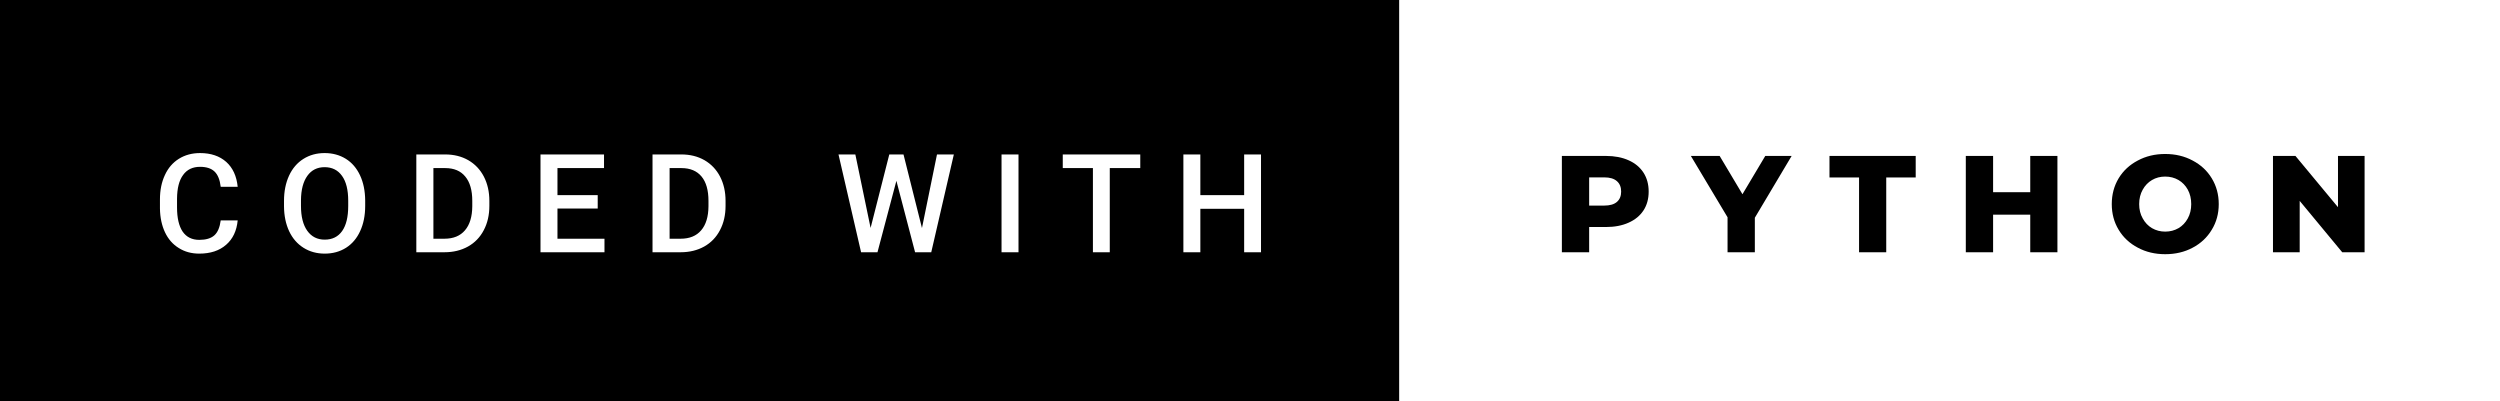 <svg xmlns="http://www.w3.org/2000/svg" width="218.04" height="35" viewBox="0 0 218.04 35"><rect x="0" y="0" width="218.04" height="35" fill="#808080" stroke="none"/><rect class="svg__rect" x="0" y="0" width="124.03" height="35" fill="#000000"/><rect class="svg__rect" x="122.03" y="0" width="96.01" height="35" fill="#FFFFFF"/><path class="svg__text" d="M13.95 18.19L13.95 18.19L13.95 17.39Q13.95 16.19 14.38 15.27Q14.80 14.35 15.60 13.85Q16.40 13.35 17.45 13.35L17.45 13.35Q18.86 13.35 19.73 14.12Q20.59 14.89 20.73 16.29L20.73 16.29L19.25 16.29Q19.14 15.37 18.71 14.96Q18.28 14.55 17.45 14.55L17.45 14.55Q16.48 14.55 15.97 15.26Q15.45 15.96 15.44 17.33L15.44 17.33L15.44 18.09Q15.44 19.47 15.93 20.20Q16.43 20.92 17.38 20.92L17.38 20.92Q18.25 20.92 18.69 20.53Q19.13 20.14 19.25 19.22L19.25 19.22L20.73 19.22Q20.60 20.59 19.72 21.35Q18.84 22.12 17.38 22.12L17.38 22.12Q16.36 22.12 15.59 21.63Q14.81 21.15 14.39 20.26Q13.97 19.37 13.95 18.19ZM24.77 18.00L24.77 18.00L24.77 17.52Q24.77 16.28 25.21 15.32Q25.65 14.37 26.46 13.86Q27.27 13.35 28.31 13.35Q29.35 13.35 30.16 13.85Q30.96 14.35 31.40 15.29Q31.84 16.23 31.85 17.48L31.85 17.48L31.85 17.96Q31.85 19.21 31.41 20.16Q30.98 21.10 30.18 21.61Q29.37 22.12 28.32 22.12L28.32 22.12Q27.28 22.12 26.47 21.61Q25.66 21.10 25.22 20.17Q24.78 19.23 24.77 18.00ZM26.25 17.46L26.25 17.96Q26.25 19.36 26.80 20.13Q27.35 20.90 28.32 20.90L28.32 20.90Q29.31 20.90 29.84 20.15Q30.37 19.40 30.37 17.96L30.37 17.96L30.37 17.51Q30.37 16.09 29.83 15.34Q29.29 14.58 28.31 14.58L28.31 14.58Q27.35 14.58 26.81 15.33Q26.26 16.09 26.25 17.46L26.25 17.46ZM38.77 22L36.31 22L36.31 13.47L38.83 13.47Q39.96 13.47 40.84 13.97Q41.72 14.48 42.20 15.40Q42.68 16.33 42.68 17.52L42.68 17.52L42.68 17.95Q42.68 19.16 42.19 20.08Q41.71 21.00 40.82 21.50Q39.92 22 38.77 22L38.77 22ZM37.80 14.66L37.80 20.82L38.76 20.82Q39.93 20.82 40.55 20.09Q41.18 19.36 41.19 17.99L41.19 17.99L41.19 17.52Q41.19 16.13 40.58 15.40Q39.98 14.66 38.83 14.66L38.83 14.66L37.80 14.66ZM52.72 22L47.14 22L47.14 13.47L52.68 13.47L52.68 14.66L48.62 14.66L48.62 17.02L52.13 17.02L52.13 18.19L48.62 18.19L48.62 20.82L52.72 20.82L52.72 22ZM59.37 22L56.91 22L56.91 13.47L59.43 13.47Q60.56 13.47 61.44 13.97Q62.32 14.48 62.80 15.40Q63.28 16.33 63.28 17.52L63.28 17.52L63.28 17.95Q63.28 19.16 62.79 20.08Q62.31 21.00 61.42 21.50Q60.52 22 59.37 22L59.37 22ZM58.40 14.66L58.40 20.82L59.36 20.82Q60.53 20.82 61.15 20.09Q61.78 19.36 61.79 17.99L61.79 17.99L61.79 17.52Q61.79 16.13 61.19 15.40Q60.58 14.66 59.43 14.66L59.43 14.66L58.40 14.66ZM75.10 22L73.13 13.47L74.60 13.47L75.93 19.88L77.56 13.47L78.80 13.47L80.41 19.89L81.72 13.47L83.19 13.47L81.22 22L79.81 22L78.18 15.77L76.53 22L75.10 22ZM88.83 22L87.35 22L87.35 13.47L88.83 13.47L88.83 22ZM95.32 14.66L92.69 14.66L92.69 13.47L99.45 13.47L99.45 14.66L96.79 14.66L96.79 22L95.32 22L95.32 14.66ZM104.69 22L103.21 22L103.21 13.47L104.69 13.47L104.69 17.02L108.51 17.02L108.51 13.47L109.98 13.47L109.98 22L108.51 22L108.51 18.21L104.69 18.21L104.69 22Z" fill="#FFFFFF"/><path class="svg__text" d="M138.60 22L136.22 22L136.22 13.60L140.06 13.60Q141.20 13.60 142.04 13.98Q142.88 14.35 143.34 15.06Q143.79 15.76 143.79 16.71L143.79 16.71Q143.79 17.66 143.34 18.35Q142.88 19.05 142.04 19.42Q141.20 19.80 140.06 19.80L140.06 19.80L138.60 19.80L138.60 22ZM138.60 15.47L138.60 17.93L139.92 17.93Q140.65 17.93 141.02 17.61Q141.39 17.29 141.39 16.71L141.39 16.71Q141.39 16.12 141.02 15.80Q140.65 15.47 139.92 15.47L139.92 15.47L138.60 15.47ZM150.67 18.95L147.47 13.60L149.98 13.60L151.97 16.94L153.96 13.60L156.26 13.60L153.05 18.99L153.05 22L150.67 22L150.67 18.95ZM162.14 15.48L159.56 15.48L159.56 13.60L167.08 13.60L167.08 15.48L164.51 15.48L164.51 22L162.14 22L162.14 15.48ZM173.83 22L171.45 22L171.45 13.60L173.83 13.60L173.83 16.76L177.07 16.76L177.07 13.60L179.44 13.60L179.44 22L177.07 22L177.07 18.72L173.83 18.72L173.83 22ZM184.18 17.80L184.18 17.80Q184.18 16.55 184.78 15.55Q185.38 14.56 186.45 14.00Q187.51 13.43 188.84 13.43L188.84 13.43Q190.17 13.43 191.23 14.00Q192.30 14.56 192.90 15.55Q193.51 16.55 193.51 17.80L193.51 17.80Q193.51 19.05 192.90 20.04Q192.30 21.04 191.24 21.60Q190.18 22.17 188.84 22.17L188.84 22.17Q187.51 22.17 186.45 21.60Q185.38 21.04 184.78 20.04Q184.18 19.05 184.18 17.80ZM186.57 17.80L186.57 17.80Q186.57 18.51 186.88 19.05Q187.18 19.60 187.69 19.90Q188.21 20.20 188.84 20.20L188.84 20.20Q189.48 20.20 190.00 19.90Q190.51 19.60 190.81 19.05Q191.11 18.51 191.11 17.80L191.11 17.80Q191.11 17.09 190.81 16.54Q190.51 16 190.00 15.70Q189.48 15.40 188.84 15.40L188.84 15.40Q188.20 15.40 187.69 15.70Q187.18 16 186.88 16.54Q186.57 17.09 186.57 17.80ZM200.57 22L198.24 22L198.24 13.60L200.20 13.60L203.91 18.07L203.91 13.60L206.23 13.60L206.23 22L204.28 22L200.57 17.52L200.57 22Z" fill="#000000" x="135.03"/></svg>